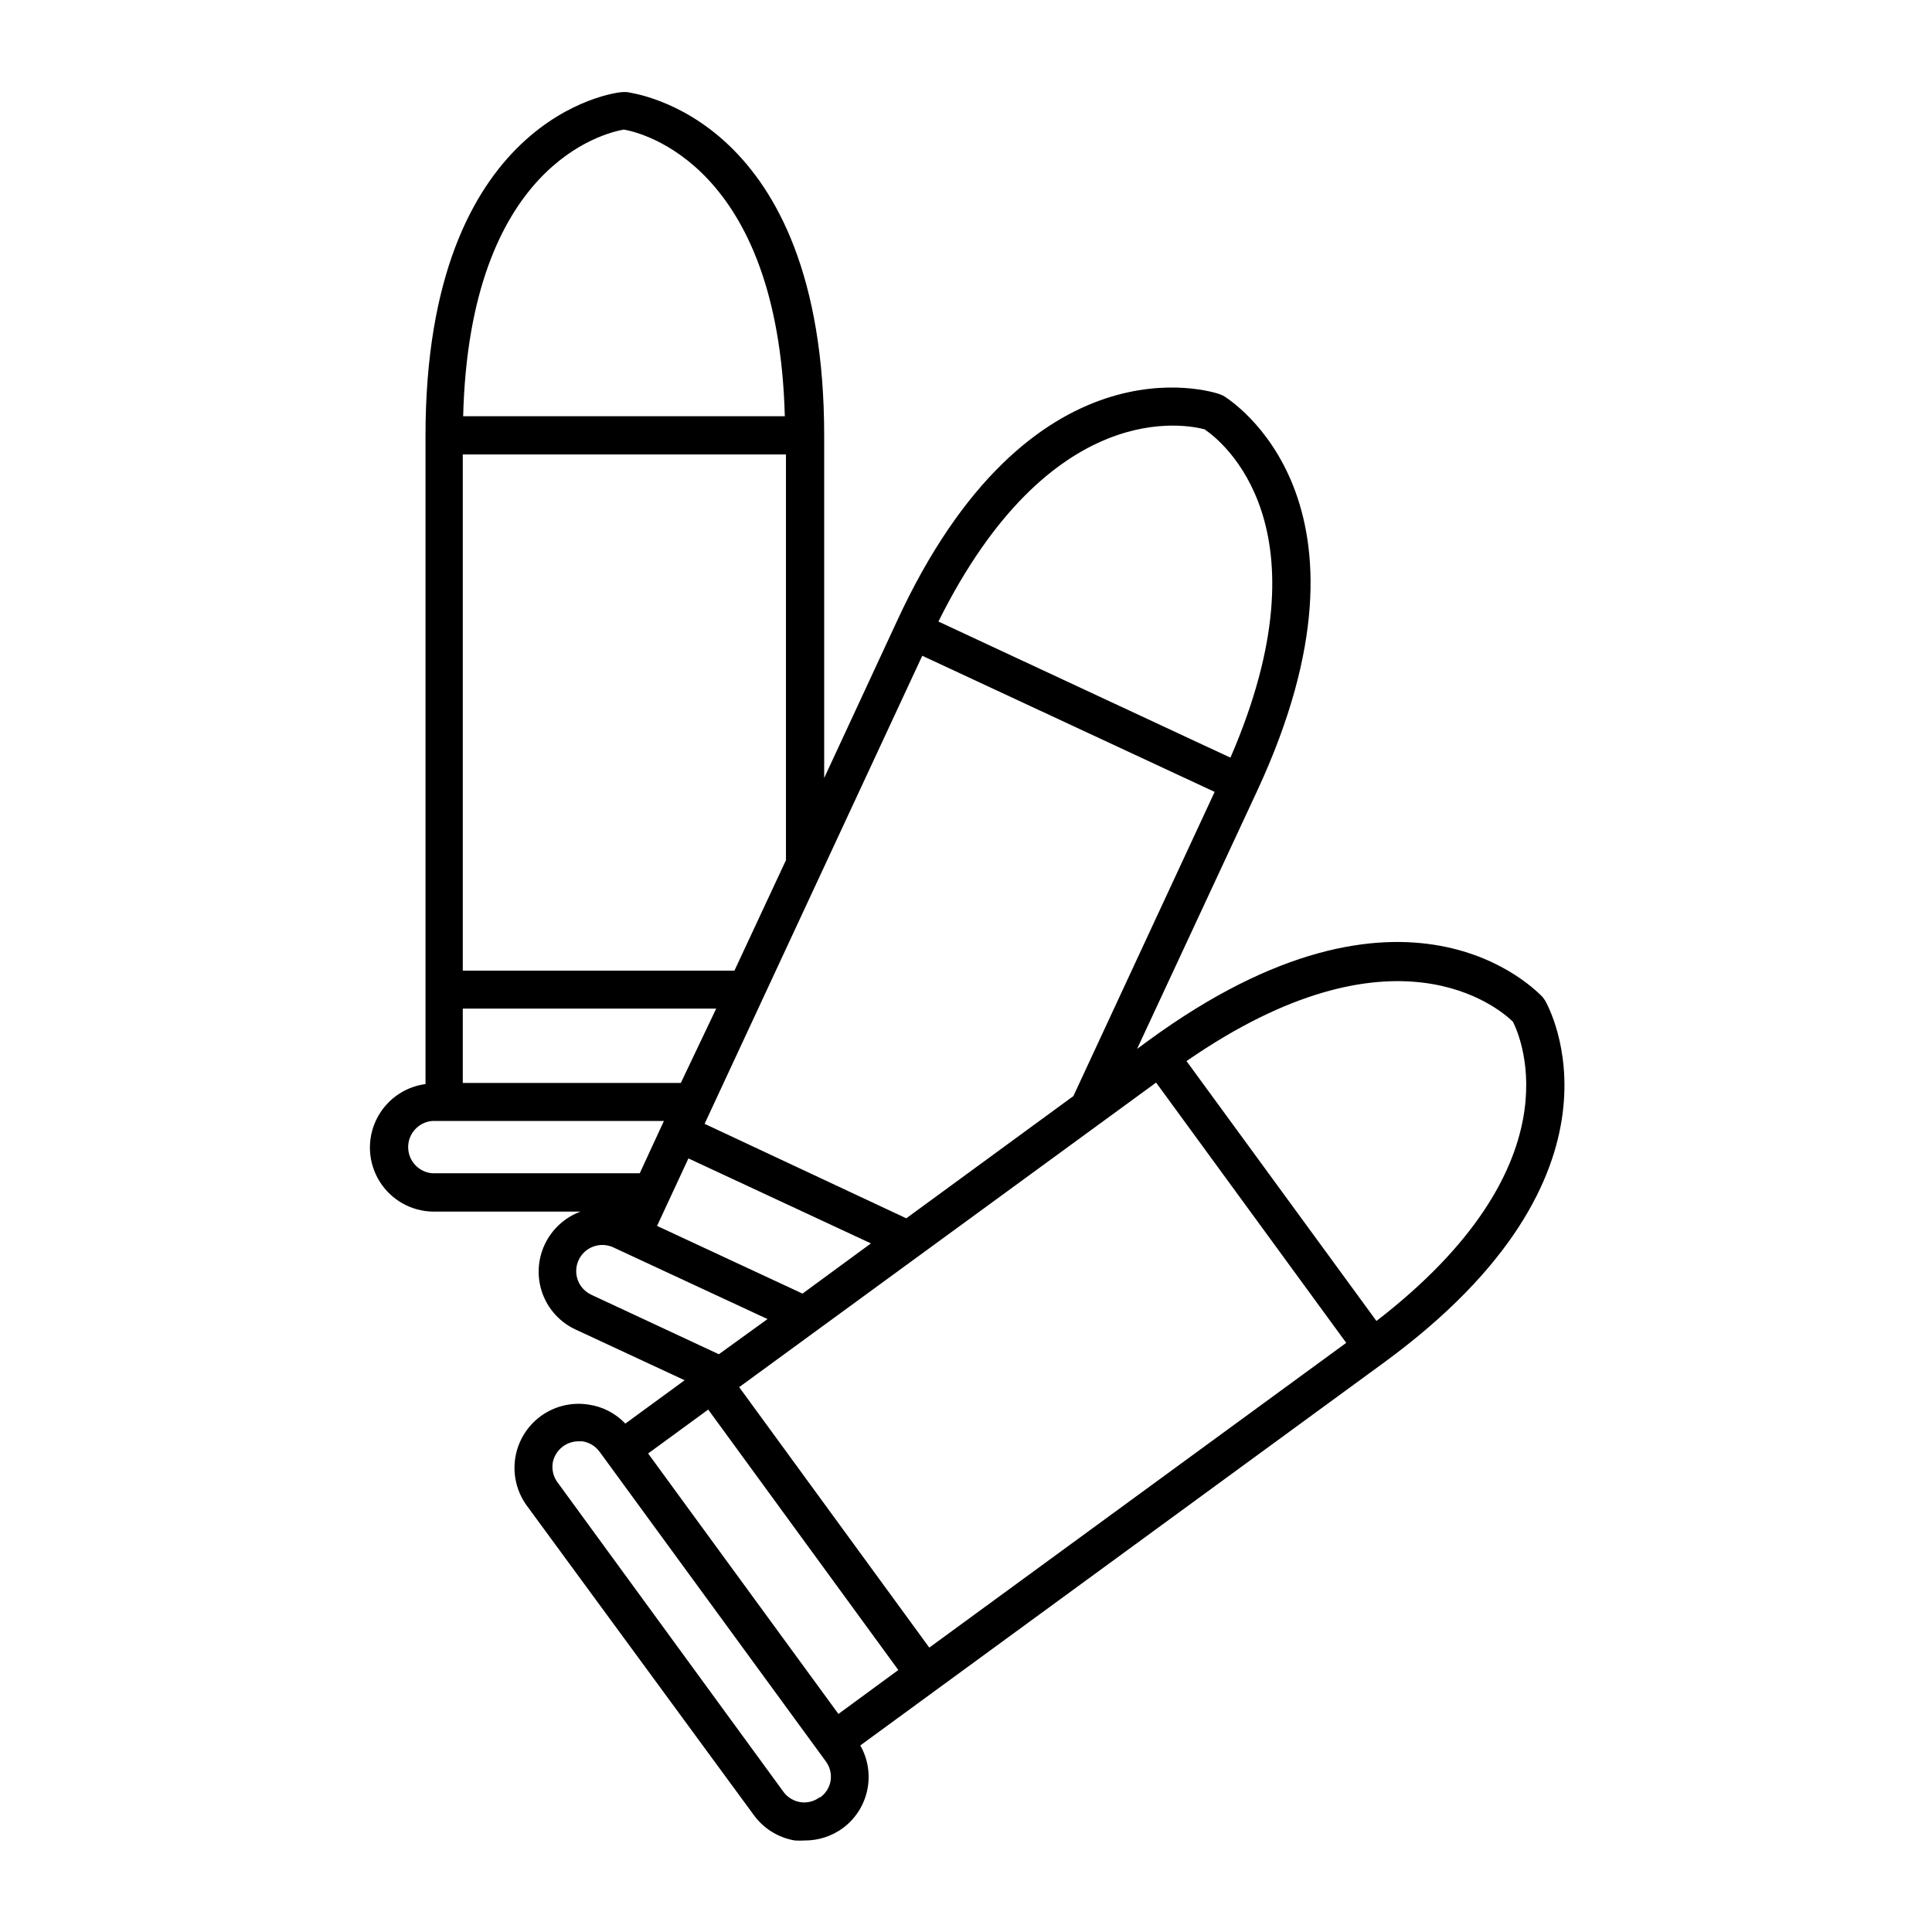 <?xml version="1.0" encoding="UTF-8"?>
<!-- Uploaded to: ICON Repo, www.svgrepo.com, Generator: ICON Repo Mixer Tools -->
<svg fill="#000000" width="800px" height="800px" version="1.1" viewBox="144 144 512 512" xmlns="http://www.w3.org/2000/svg">
 <path d="m553.41 409.07-0.605-0.855c-1.664-1.613-36.074-38.441-104.44 11.535l-3.023 2.215 31.84-68.418c35.672-76.828-7.203-103.58-9.016-104.69l-0.957-0.402c-2.016-0.707-50.383-16.273-85.648 60.457l-19.145 41.262v-90.688c0-84.691-50.383-90.688-52.297-91.09h-1.059c-2.117 0-52.297 6.398-52.297 91.09v171.8h0.004c-5.715 0.762-10.652 4.371-13.113 9.586-2.461 5.215-2.106 11.32 0.941 16.215 3.047 4.894 8.371 7.91 14.137 8.004h39.094c-4.191 1.555-7.606 4.703-9.492 8.762-1.887 4.055-2.098 8.691-0.582 12.902 1.527 4.231 4.684 7.68 8.766 9.574l28.918 13.453-15.719 11.488v-0.004c-2.59-2.738-6.039-4.516-9.773-5.039-4.453-0.695-8.996 0.406-12.637 3.062-3.637 2.66-6.07 6.656-6.762 11.105-0.691 4.453 0.414 9 3.074 12.637l59.953 81.715c2.606 3.731 6.602 6.254 11.086 7.004 0.871 0.051 1.746 0.051 2.621 0 3.621 0.008 7.148-1.137 10.074-3.273 3.32-2.453 5.625-6.039 6.477-10.078 0.855-4.039 0.199-8.25-1.84-11.84l138.85-101.52c68.266-49.977 43.629-94.164 42.574-95.977zm-89.98-151.14c4.281 2.922 33.199 25.594 6.648 86.855l-77.387-36.07c29.777-59.852 65.852-52.242 70.738-50.883zm-75.02 59.855 77.484 36.074-37.434 80.609-44.285 32.395-53.449-25.039zm-13.602 155.73-18.137 13.301-38.543-17.938 8.312-17.887zm-65.496-295.18c4.734 0.805 40.91 9.422 42.672 75.973h-85.242c1.711-66.754 37.531-75.066 42.57-75.973zm-42.672 86.098h85.648v107.52l-13.652 29.27h-71.996zm0 146.86 67.156 0.004-9.371 19.699h-57.785zm-8.113 43.633c-3.598-0.309-6.359-3.316-6.359-6.926 0-3.613 2.762-6.621 6.359-6.93h61.414l-6.398 13.855zm42.168 32.195 0.004-0.004c-1.664-0.773-2.953-2.176-3.582-3.902-0.629-1.723-0.543-3.625 0.23-5.289 1.613-3.465 5.731-4.965 9.195-3.352l40.859 18.992-12.898 9.32zm60.457 133.21 0.004-0.004c-1.441 1.082-3.258 1.535-5.039 1.262-1.793-0.281-3.406-1.258-4.484-2.723l-59.953-82.121c-1.039-1.457-1.469-3.266-1.211-5.035 0.586-3.305 3.445-5.723 6.805-5.746h1.059-0.004c1.812 0.27 3.445 1.25 4.535 2.723l60.004 82.121c1.066 1.449 1.52 3.258 1.262 5.039-0.281 1.809-1.281 3.426-2.773 4.481zm5.039-22.117-37.332-51.09-13.098-17.938 15.922-11.637 50.383 69.023zm24.082-17.582-50.383-69.023 110.49-80.711 50.383 68.973zm68.168-155.43c54.965-38.039 82.875-13.957 86.504-10.43 2.316 4.637 16.727 38.492-36.172 79.301z"/>
</svg>
